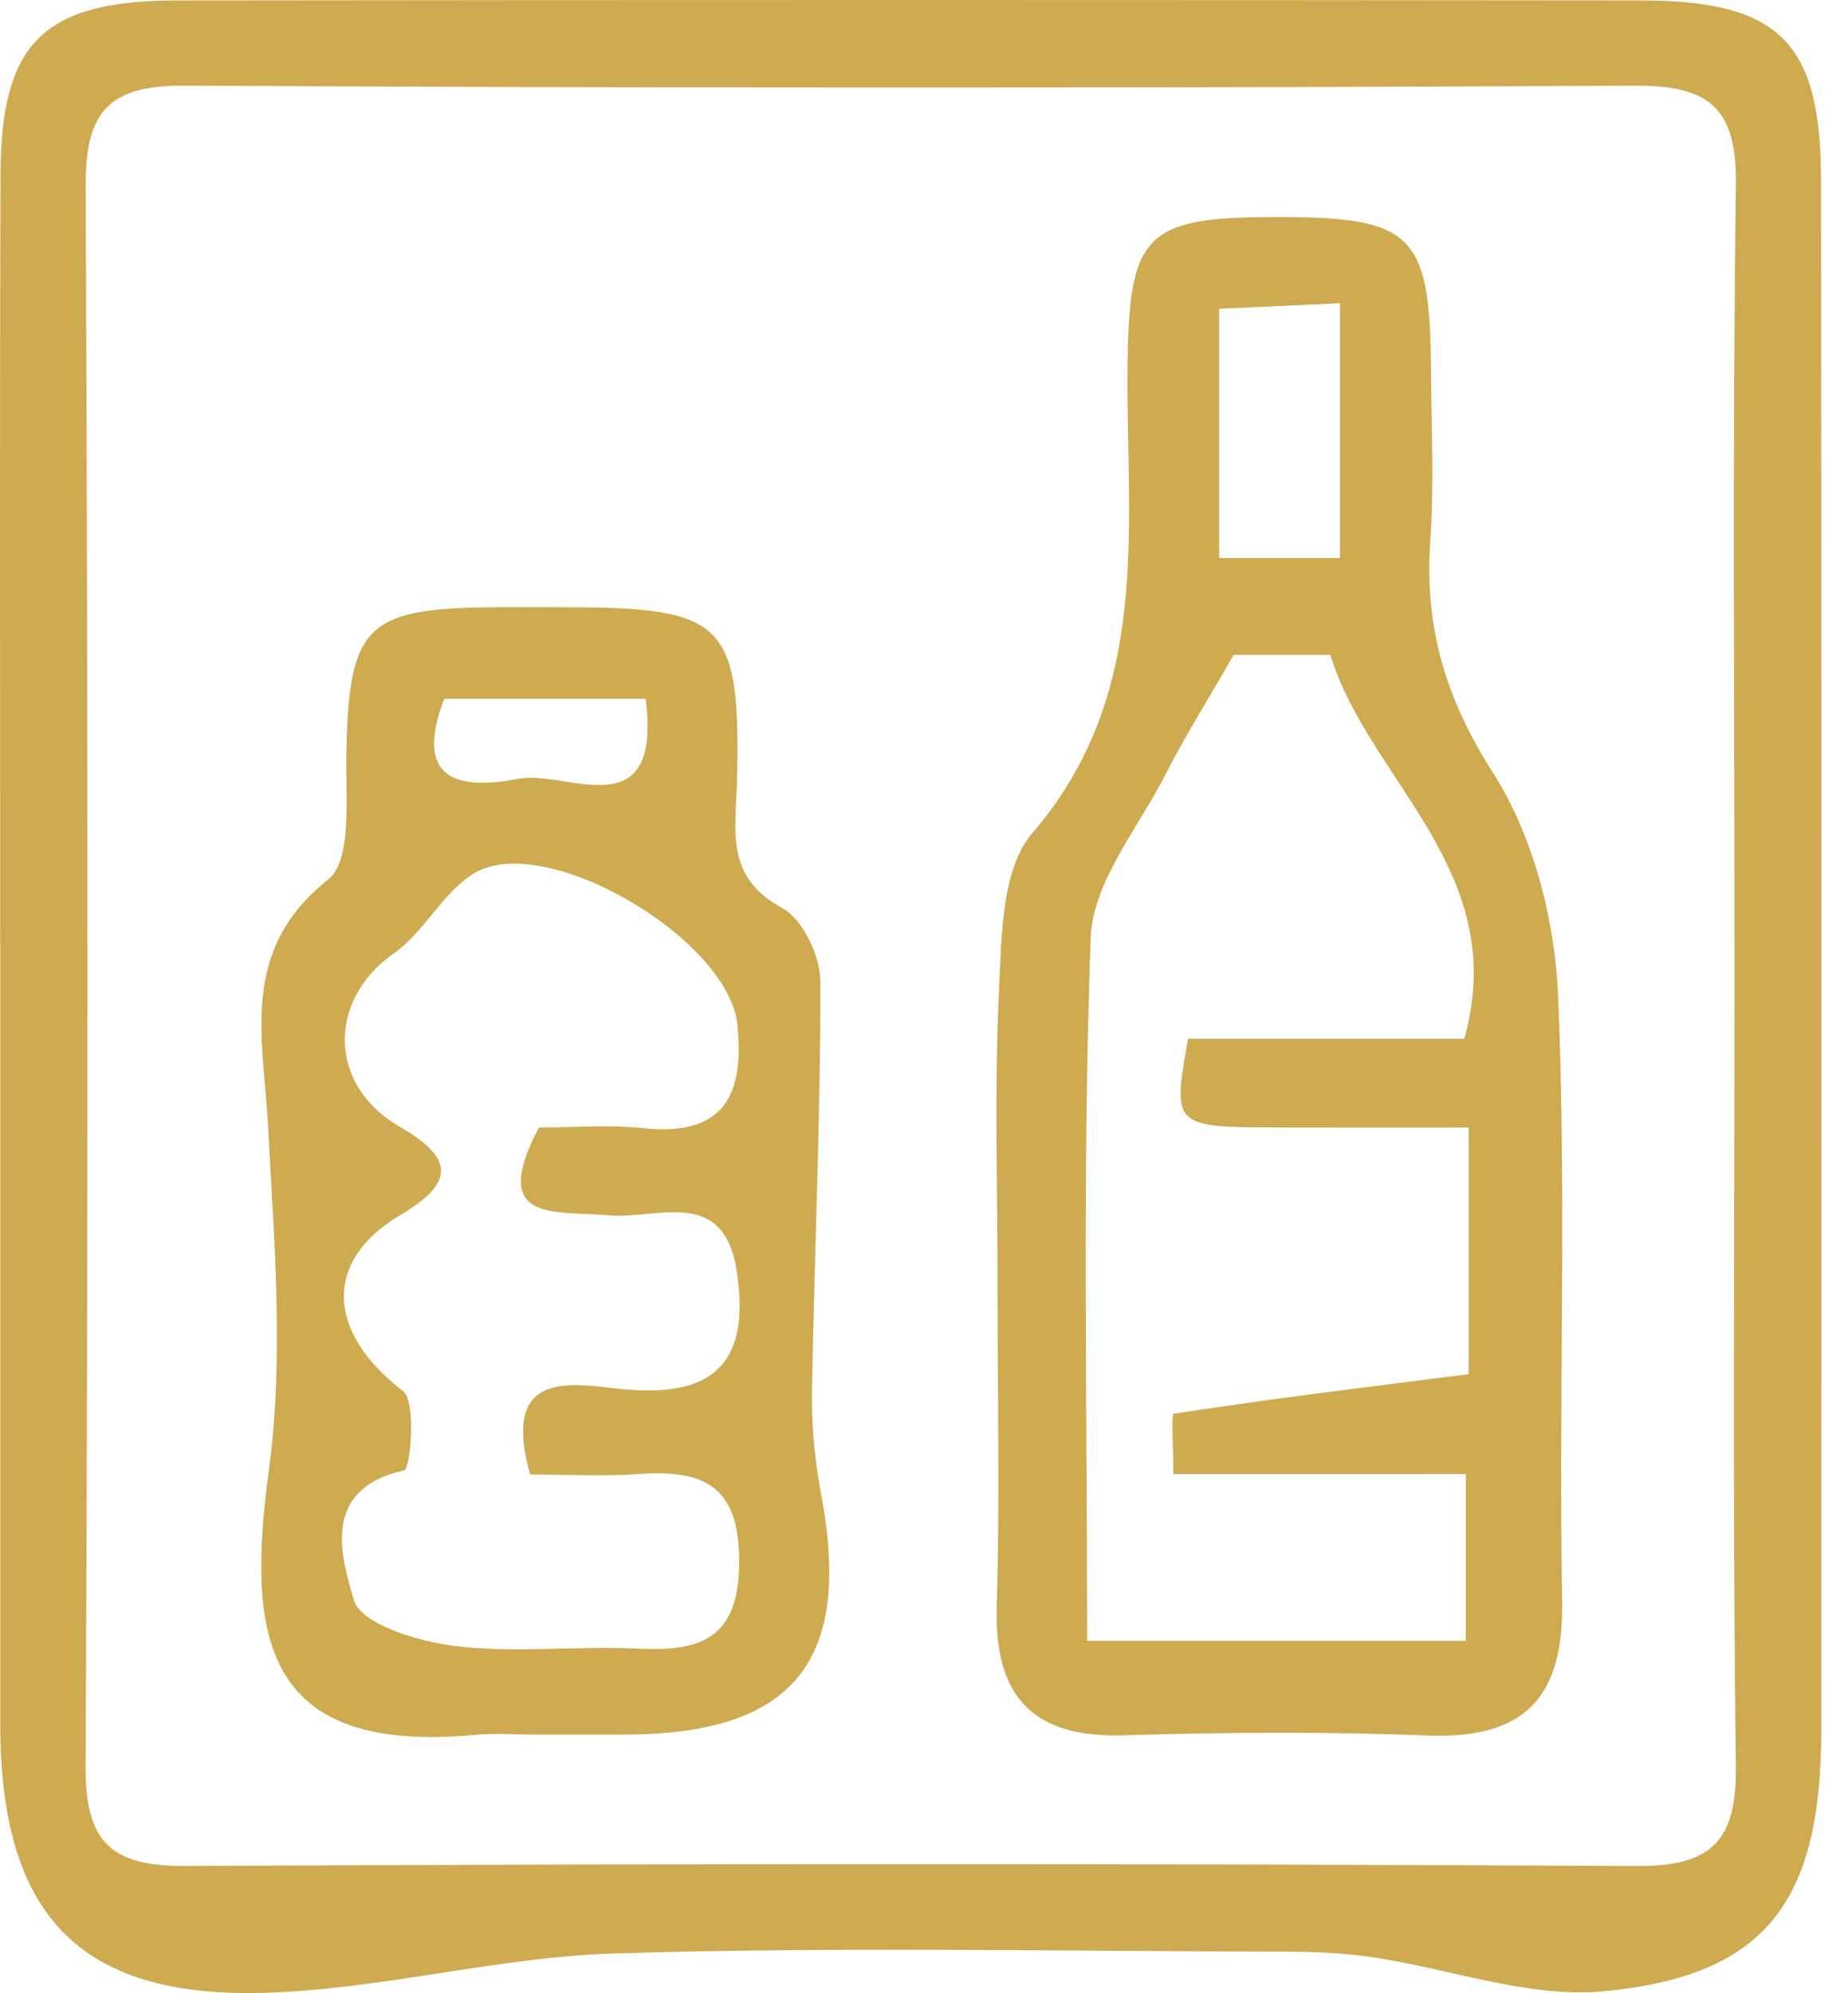 <svg width="51" height="55" viewBox="0 0 51 55" fill="none" xmlns="http://www.w3.org/2000/svg">
<path d="M0.006 26.928C0.006 19.551 -0.012 12.175 0.014 4.798C0.027 1.178 1.207 0.017 4.882 0.012C18.34 -0.005 31.798 -0.003 45.255 0.011C49.105 0.015 50.252 1.148 50.256 4.972C50.271 19.227 50.264 33.483 50.263 47.737C50.263 52.46 48.755 54.525 44.257 54.95C42.181 55.146 40.012 54.327 37.878 54.011C37.099 53.895 36.301 53.86 35.513 53.859C29.332 53.847 23.147 53.721 16.972 53.906C13.746 54.002 10.544 54.897 7.318 54.993C2.147 55.146 0.007 52.808 0.006 47.565C0.006 40.686 0.006 33.807 0.006 26.928ZM47.868 26.915C47.868 19.646 47.809 12.376 47.906 5.109C47.934 3.008 47.202 2.354 45.135 2.364C31.793 2.433 18.449 2.435 5.106 2.363C3.005 2.352 2.355 3.068 2.364 5.134C2.43 19.672 2.433 34.209 2.363 48.747C2.354 50.843 3.061 51.504 5.131 51.494C18.474 51.425 31.818 51.424 45.16 51.495C47.26 51.507 47.931 50.79 47.905 48.722C47.812 41.453 47.868 34.184 47.868 26.915Z" fill="#CEAB50"/>
<path d="M27.53 35.632C27.532 32.847 27.437 30.058 27.571 27.279C27.641 25.818 27.645 23.975 28.485 22.997C31.779 19.163 31.089 14.68 31.116 10.277C31.14 6.403 31.561 5.977 35.393 5.989C38.981 6 39.47 6.496 39.491 10.171C39.501 11.762 39.581 13.36 39.472 14.943C39.309 17.299 39.887 19.268 41.205 21.329C42.315 23.066 42.91 25.383 43 27.475C43.238 33.034 43.013 38.611 43.112 44.179C43.159 46.865 42.064 47.998 39.383 47.893C36.603 47.784 33.813 47.803 31.031 47.888C28.465 47.967 27.429 46.795 27.507 44.283C27.596 41.401 27.528 38.516 27.53 35.632ZM32.381 40.68C32.381 39.909 32.319 39.023 32.39 39.012C35.111 38.596 37.845 38.261 40.532 37.921C40.532 35.685 40.532 33.529 40.532 31.116C38.707 31.116 37.035 31.119 35.364 31.115C32.353 31.107 32.353 31.105 32.788 28.665C35.315 28.665 37.879 28.665 40.409 28.665C41.715 24.051 37.781 21.555 36.714 18.072C35.642 18.072 34.664 18.072 34.046 18.072C33.326 19.327 32.704 20.316 32.176 21.352C31.415 22.843 30.155 24.349 30.1 25.885C29.866 32.324 30.002 38.777 30.002 45.278C33.682 45.278 37.108 45.278 40.454 45.278C40.454 43.649 40.454 42.221 40.454 40.678C37.735 40.68 35.255 40.68 32.381 40.68ZM36.979 8.368C35.695 8.427 34.668 8.474 33.646 8.521C33.646 10.974 33.646 13.126 33.646 15.399C34.808 15.399 35.833 15.399 36.979 15.399C36.979 13.09 36.979 10.937 36.979 8.368Z" fill="#CEAB50"/>
<path d="M14.883 47.869C14.285 47.869 13.684 47.822 13.091 47.877C7.2 48.417 6.808 45.108 7.422 40.557C7.841 37.455 7.564 34.239 7.398 31.083C7.268 28.618 6.591 26.23 9.055 24.272C9.729 23.735 9.534 21.976 9.558 20.774C9.629 17.297 10.087 16.794 13.537 16.758C14.235 16.751 14.931 16.756 15.629 16.757C20.007 16.764 20.436 17.188 20.341 21.524C20.312 22.861 19.978 24.194 21.588 25.058C22.154 25.363 22.639 26.386 22.64 27.082C22.648 30.875 22.471 34.666 22.408 38.458C22.392 39.397 22.496 40.352 22.668 41.276C23.523 45.843 21.895 47.852 17.272 47.867C16.477 47.871 15.68 47.869 14.883 47.869ZM14.63 40.69C13.787 37.685 15.888 38.214 17.23 38.339C19.783 38.577 20.702 37.518 20.334 35.087C19.975 32.71 18.103 33.663 16.793 33.538C15.315 33.398 13.477 33.777 14.87 31.116C15.78 31.116 16.774 31.03 17.748 31.133C19.961 31.367 20.547 30.244 20.352 28.287C20.113 25.89 14.975 22.878 13.041 24.124C12.197 24.667 11.696 25.732 10.865 26.312C9.044 27.585 9.034 29.941 11.031 31.093C12.557 31.973 12.54 32.644 11.047 33.531C8.891 34.81 9.032 36.784 11.119 38.385C11.5 38.677 11.321 40.538 11.158 40.575C8.839 41.088 9.417 42.959 9.766 44.16C9.956 44.812 11.537 45.298 12.544 45.422C14.208 45.626 15.92 45.412 17.605 45.495C19.362 45.581 20.398 45.214 20.4 43.086C20.402 40.962 19.376 40.553 17.613 40.678C16.642 40.747 15.662 40.69 14.63 40.69ZM17.82 19.285C15.754 19.285 13.994 19.285 12.26 19.285C11.327 21.706 12.903 21.765 14.313 21.49C15.619 21.235 18.277 22.918 17.82 19.285Z" fill="#CEAB50"/>
</svg>
